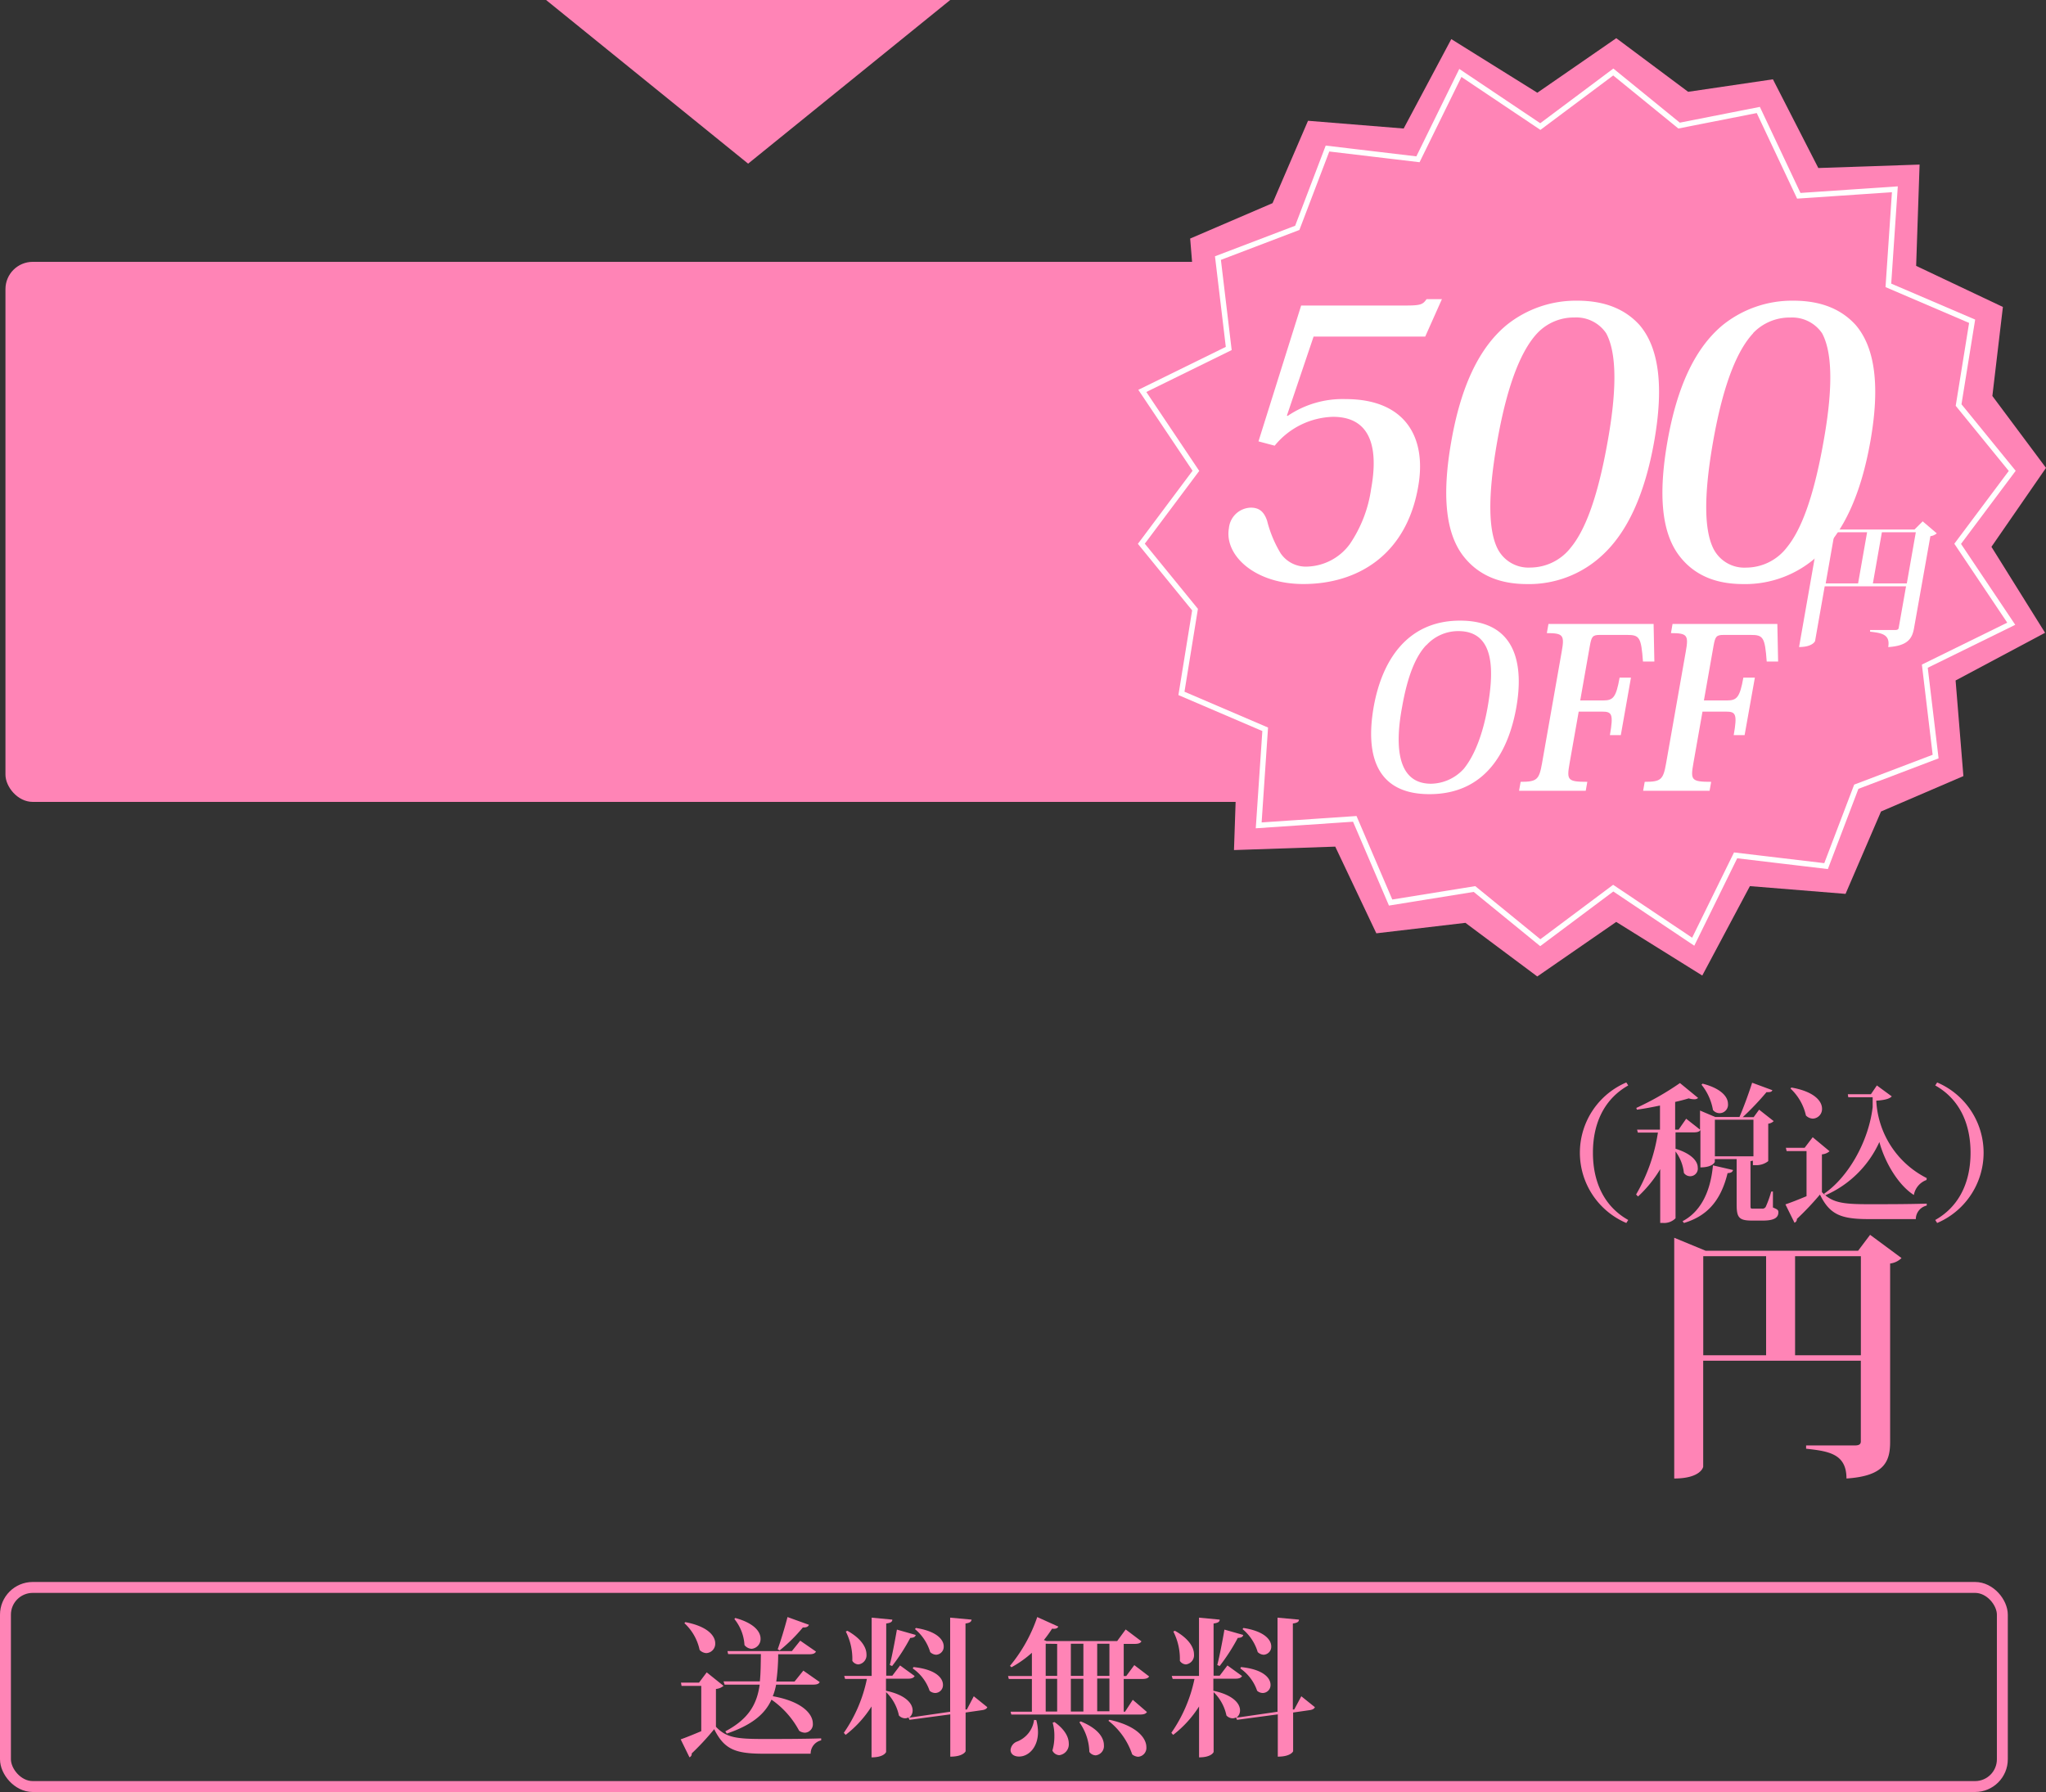 <svg xmlns="http://www.w3.org/2000/svg" viewBox="0 0 375 328.5">
<rect x="0" y="0" width="375" height="328.5" fill="#333333" stroke="none"/>
<polygon points="137.12 30 174.16 0 100.09 0 137.12 30" style="fill:#ff84b6"/>
<rect x="1" y="48" width="243" height="99" rx="5" style="fill:#ff84b6"/>
<polygon points="309.41 16.83 296.24 7 281.77 17 266 7.17 257.27 23.56 239.74 22.14 233.24 37.24 218.14 43.73 219.57 61.26 203.17 70 213 85.76 203 100.23 212.83 113.41 210.9 129.73 226.8 137.26 226.17 155.83 244.73 155.2 252.26 171.09 268.59 169.17 281.76 179 296.23 169 312 178.83 320.73 162.44 338.26 163.86 344.76 148.76 359.86 142.27 358.43 124.74 374.83 116 365 100.24 375 85.77 365.17 72.59 367.1 56.27 351.2 48.74 351.83 30.17 333.27 30.8 324.95 14.54 309.41 16.83" style="fill:#ff84b6"/>
<polygon points="307.75 23.02 295.69 13.2 282.32 23.2 267.66 13.37 259.89 29.2 243.31 27.23 237.77 41.77 223.23 47.31 225.21 63.88 209.37 71.66 219.19 86.31 209.19 99.68 219.03 111.75 216.54 127.11 231.89 133.69 230.7 151.3 248.31 150.11 254.88 165.45 270.25 162.97 282.31 172.81 295.68 162.81 310.34 172.63 318.11 156.8 334.69 158.77 340.23 144.22 354.77 138.69 352.79 122.12 368.63 114.34 358.81 99.69 368.81 86.32 358.98 74.25 361.46 58.89 346.11 52.31 347.3 34.7 329.69 35.89 322.27 20.16 307.75 23.02" style="fill:none;stroke:#fff;stroke-miterlimit:10"/>
<path d="M962,338.82c1.52-8.65,6.21-15.9,15.84-15.9,10.5,0,11.65,8.36,10.32,15.9-1.44,8.12-5.68,15.91-15.93,15.91C962.88,354.73,960.4,348.13,962,338.82Zm9.63-11.39c-1.87,2-3.38,5.45-4.42,11.39-1,5.37-1.65,14,5.32,14a8.29,8.29,0,0,0,6-2.74c2-2.46,3.5-6.4,4.36-11.24,1.08-6.15,1.61-14-5.36-14A7.89,7.89,0,0,0,971.67,327.43Z" transform="translate(-710.24 -209.15)" style="fill:#fff"/>
<path d="M1009.17,333.37l-1.86,10.54h-2c.69-3.94.35-4.31-1.46-4.31h-4.26l-1.67,9.47c-.54,3.08-.4,3.4,3.25,3.4l-.29,1.64H988.66l.29-1.64c3,0,3.39-.4,3.92-3.4l3.61-20.49c.54-3,.27-3.37-2.73-3.37l.3-1.68h19.27l.14,6.89h-2.09c-.32-4.47-.66-4.88-2.91-4.88h-5c-1.35,0-1.53.33-1.84,2.09l-1.75,9.92h4.22c1.81,0,2.35-.53,3-4.18Z" transform="translate(-710.24 -209.15)" style="fill:#fff"/>
<path d="M1031.88,333.37,1030,343.91h-2c.7-3.94.35-4.31-1.45-4.31h-4.27l-1.67,9.47c-.54,3.08-.39,3.4,3.26,3.4l-.29,1.64h-12.18l.29-1.64c3,0,3.39-.4,3.92-3.4l3.61-20.49c.54-3,.27-3.37-2.72-3.37l.29-1.68H1036l.14,6.89h-2.09c-.32-4.47-.66-4.88-2.91-4.88h-5c-1.36,0-1.54.33-1.85,2.09l-1.75,9.92h4.23c1.8,0,2.35-.53,3-4.18Z" transform="translate(-710.24 -209.15)" style="fill:#fff"/>
<path d="M1053,435.51l5.76,4.26a3.58,3.58,0,0,1-2.09,1v32.71c0,3.62-1.09,6.25-8,6.7,0-4.52-3.23-5-7.4-5.46v-.6h8.94c.79,0,1.09-.24,1.09-.74V458.59h-28.89V478c0,.19-.59,2.18-5.31,2.18V436.05l5.76,2.38h27.94Zm-30.58,3.92v18.16h11.52V439.43Zm16.83,18.16h12.06V439.43h-12.06Z" transform="translate(-710.24 -209.15)" style="fill:#ff84b6"/>
<path d="M1008.32,433.34a14,14,0,0,1,0-25.76l.35.55c-4.17,2.35-6.47,6.63-6.47,12.33s2.3,10,6.47,12.33Z" transform="translate(-710.24 -209.15)" style="fill:#ff84b6"/>
<path d="M1035.19,427.56l0,2.94c.87.36,1,.49,1,.88,0,1-.8,1.52-2.84,1.52h-2c-2.43,0-2.81-.6-2.81-3v-8.27h-4v.52s-.35,1-2.64,1v-6.85c-.19.3-.55.43-1.26.43h-3.3v3c3.06.95,4.07,2.37,4.07,3.43a1.4,1.4,0,0,1-2.54,1,8,8,0,0,0-1.53-3.93v12.25a2.93,2.93,0,0,1-2.32.85h-.49v-9.85a22.65,22.65,0,0,1-4.06,5l-.36-.36a31.91,31.91,0,0,0,4-11.35h-3.68l-.14-.54h4.2v-4.42c-1.42.3-2.86.57-4.23.76l-.11-.32a52,52,0,0,0,8-4.56l3.33,2.73a1,1,0,0,1-.73.24,3.67,3.67,0,0,1-1-.16c-.71.22-1.55.44-2.48.65v5.08h.63l1.39-2,2.54,2v-3.5l2.78,1.18h4.45c.79-1.83,1.74-4.45,2.32-6.28l3.71,1.37c-.09.24-.3.35-.69.35a1.8,1.8,0,0,1-.38,0,51.76,51.76,0,0,1-4.36,4.59h2l1-1.37,2.67,2.1a1.77,1.77,0,0,1-1,.47V422a3.48,3.48,0,0,1-2.26.74h-.55v-.82l-.44.08v8c0,.68,0,.71.44.71h1.66a.68.68,0,0,0,.69-.33,18.66,18.66,0,0,0,1-2.78Zm-7.31-3.93c-.11.35-.33.54-1,.57-1.3,5.35-4,7.94-8,9.14l-.25-.33c3.08-1.61,5.08-5,5.57-10.23Zm-5.59-15.83c3.52.9,4.66,2.49,4.66,3.69a1.55,1.55,0,0,1-2.75,1.14,10.17,10.17,0,0,0-2.1-4.64Zm2.26,13.32h7.07v-6.71h-7.07Z" transform="translate(-710.24 -209.15)" style="fill:#ff84b6"/>
<path d="M1045.57,420.19a2.39,2.39,0,0,1-1.4.57v6.93c1.89,1.94,3.77,2.21,8.62,2.21,3.09,0,7.24,0,10.59-.11v.36a2.56,2.56,0,0,0-2,2.48h-8.57c-5.07,0-7.18-.76-9-4.5a53,53,0,0,1-4.23,4.47.68.68,0,0,1-.44.69l-1.66-3.36c1-.33,2.43-.9,3.87-1.5v-8.27h-3.65l-.14-.6H1041l1.48-1.94Zm-7-11.68c4.23.74,5.62,2.51,5.62,3.88a1.76,1.76,0,0,1-1.69,1.82,1.89,1.89,0,0,1-1.26-.57,9.63,9.63,0,0,0-2.83-4.94Zm24.77,16.95a3.59,3.59,0,0,0-2.32,2.75c-2.83-1.8-5.29-5.92-6.32-9.71a19.4,19.4,0,0,1-9.91,9.77l-.22-.3c4.4-3,8.16-9.55,8.9-15.88l0-1.8H1049l-.08-.55h4.23l1.09-1.61,2.73,2c-.44.52-1.61.71-2.84.79a16.84,16.84,0,0,0,9.25,14.19Z" transform="translate(-710.24 -209.15)" style="fill:#ff84b6"/>
<path d="M1065.29,407.58a14,14,0,0,1,0,25.76l-.35-.55c4.17-2.34,6.47-6.63,6.47-12.33s-2.3-10-6.47-12.33Z" transform="translate(-710.24 -209.15)" style="fill:#ff84b6"/>
<path d="M842.85,518.19a2.46,2.46,0,0,1-1.39.57v6.93c1.88,2,3.79,2.24,8.71,2.24,3.08,0,7.25,0,10.58-.11v.36a2.49,2.49,0,0,0-1.93,2.45h-8.63c-5.13,0-7.2-.76-9.05-4.5a46.62,46.62,0,0,1-4.12,4.45.67.67,0,0,1-.41.71L835,528c.95-.33,2.35-.9,3.77-1.5v-8.3h-3.61l-.11-.6h3.31l1.41-1.88Zm-7-11.68c4.14.79,5.48,2.54,5.48,3.88a1.72,1.72,0,0,1-1.64,1.8,1.82,1.82,0,0,1-1.22-.58,9.28,9.28,0,0,0-2.79-4.91Zm7,10.86h6.66c.16-1.53.16-3.19.19-5h-6l-.13-.55h11.81l1.53-1.91,2.89,2c-.22.38-.57.49-1.28.49h-5.65a36.51,36.51,0,0,1-.35,5h3.35l1.61-2,3,2.1c-.19.36-.55.47-1.31.47h-6.68a11,11,0,0,1-.61,2.12c5.57,1,7.34,3.36,7.34,5a1.54,1.54,0,0,1-1.44,1.69,1.9,1.9,0,0,1-1.07-.36,16.19,16.19,0,0,0-5.07-5.7c-1.17,2.59-3.52,4.64-8.19,6.22l-.27-.41c4.39-2.32,5.81-5.1,6.3-8.56h-6.43Zm2.15-11.62c3.5.95,4.64,2.54,4.64,3.79A1.8,1.8,0,0,1,848,511.4a1.77,1.77,0,0,1-1.31-.69,8.28,8.28,0,0,0-1.85-4.77Zm7.78,5.73c.52-1.42,1.25-3.79,1.8-5.9l3.93,1.42c-.14.33-.44.52-1.12.49a29.58,29.58,0,0,1-4.26,4.21Z" transform="translate(-710.24 -209.15)" style="fill:#ff84b6"/>
<path d="M888.72,520.1l2.48,2c-.13.3-.41.46-.92.54l-3.06.44v7.09c0,.06-.46,1-2.81,1v-7.75l-7.48,1-.19-.44a1.25,1.25,0,0,1-.62.16,1.62,1.62,0,0,1-1.12-.51,8.39,8.39,0,0,0-2.35-4.29V530.3c0,.06-.41,1-2.67,1v-9.33a20.26,20.26,0,0,1-4.75,5.21l-.33-.38a26.61,26.61,0,0,0,4.23-9.88h-4l-.16-.55H870V505.69l3.79.36c0,.38-.27.6-1.12.71v9.57h1.12l1.42-1.88,2.67,1.94c-.19.35-.54.49-1.25.49h-4v2.21c3.71.79,4.88,2.4,4.88,3.6a1.65,1.65,0,0,1-.65,1.34l7.53-1.09V505.69l3.93.36c-.06.38-.3.6-1.12.71v15.77l.25,0Zm-23.16-12c2.62,1.47,3.49,3.11,3.49,4.31a1.69,1.69,0,0,1-1.47,1.85,1.37,1.37,0,0,1-1.12-.65,11.07,11.07,0,0,0-1.2-5.38Zm12.52.76c-.08.33-.33.52-1,.54a35.31,35.31,0,0,1-3.33,5.16l-.43-.19c.41-1.61.92-4.26,1.31-6.49Zm-.41,5.89c4.07.41,5.4,2,5.4,3.25a1.44,1.44,0,0,1-1.39,1.5,1.58,1.58,0,0,1-1.06-.41,8.14,8.14,0,0,0-3.09-4.09Zm.44-7.17c3.87.6,5.1,2.18,5.1,3.38a1.47,1.47,0,0,1-1.39,1.53,1.66,1.66,0,0,1-1.09-.49,8.72,8.72,0,0,0-2.79-4.21Z" transform="translate(-710.24 -209.15)" style="fill:#ff84b6"/>
<path d="M920.86,516.47c-.21.33-.57.46-1.33.46H916.2v6h.24l1.42-2.18,2.6,2.24c-.22.32-.55.46-1.31.46H895.6l-.14-.52h3.91v-6h-4.23l-.14-.54h4.37v-4.26a20,20,0,0,1-3.74,2.65l-.28-.25a28.21,28.21,0,0,0,5-8.95l3.87,1.75c-.17.3-.46.46-1.15.38a23,23,0,0,1-1.5,2.08l.49.19H915l1.56-2.13,2.89,2.18c-.22.36-.57.47-1.34.47H916.2v5.89h.46l1.48-2Zm-20.68,8a9.07,9.07,0,0,1,.31,2.18c0,2.81-1.72,4.5-3.47,4.5-.87,0-1.56-.41-1.56-1.22a1.83,1.83,0,0,1,1.12-1.5,4.94,4.94,0,0,0,3.19-4Zm1.72-14v5.89H904V510.5Zm0,6.43v6H904v-6Zm1.61,7.92c1.94,1.39,2.62,2.81,2.62,3.93a2,2,0,0,1-1.74,2.15,1.47,1.47,0,0,1-1.26-.85,9.26,9.26,0,0,0,.36-2.67,8.75,8.75,0,0,0-.31-2.43Zm5.3-14.35h-2.3v5.89h2.3Zm0,6.43h-2.3v6h2.3Zm-.49,7.81c3.21,1.31,4.25,3,4.25,4.36a1.71,1.71,0,0,1-1.5,1.86,1.48,1.48,0,0,1-1.17-.63,9.7,9.7,0,0,0-1.83-5.43Zm5.26-14.24h-2.24v5.89h2.24Zm0,12.38v-6h-2.24v6Zm0,1.56c5.13,1.12,6.77,3.41,6.77,5a1.63,1.63,0,0,1-1.5,1.78,1.85,1.85,0,0,1-1.1-.44,13.11,13.11,0,0,0-4.36-6.16Z" transform="translate(-710.24 -209.15)" style="fill:#ff84b6"/>
<path d="M948.75,520.1l2.49,2c-.14.3-.41.46-.93.54l-3.06.44v7.09c0,.06-.46,1-2.81,1v-7.75l-7.47,1-.19-.44a1.28,1.28,0,0,1-.63.16,1.62,1.62,0,0,1-1.12-.51,8.39,8.39,0,0,0-2.35-4.29V530.3c0,.06-.41,1-2.67,1v-9.33a20.26,20.26,0,0,1-4.75,5.21l-.33-.38a26.79,26.79,0,0,0,4.24-9.88h-4l-.17-.55h5V505.69l3.79.36c0,.38-.27.6-1.12.71v9.57h1.12l1.42-1.88,2.68,1.94c-.2.35-.55.49-1.26.49h-4v2.21c3.71.79,4.89,2.4,4.89,3.6a1.66,1.66,0,0,1-.66,1.34l7.53-1.09V505.69l3.93.36c0,.38-.3.6-1.12.71v15.77l.25,0Zm-23.16-12c2.62,1.47,3.49,3.11,3.49,4.31a1.69,1.69,0,0,1-1.47,1.85,1.39,1.39,0,0,1-1.12-.65,11,11,0,0,0-1.2-5.38Zm12.52.76c-.08.33-.32.52-1,.54a35.31,35.31,0,0,1-3.33,5.16l-.43-.19c.41-1.61.93-4.26,1.31-6.49Zm-.41,5.89c4.07.41,5.41,2,5.41,3.25a1.45,1.45,0,0,1-1.4,1.5,1.58,1.58,0,0,1-1.06-.41,8.18,8.18,0,0,0-3.08-4.09Zm.44-7.17c3.87.6,5.1,2.18,5.1,3.38a1.47,1.47,0,0,1-1.39,1.53,1.68,1.68,0,0,1-1.09-.49,8.7,8.7,0,0,0-2.78-4.21Z" transform="translate(-710.24 -209.15)" style="fill:#ff84b6"/>
<rect x="1" y="291" width="366" height="36.5" rx="5" style="fill:none;stroke:#ff84b6;stroke-miterlimit:10;stroke-width:2px"/>
<path d="M940.9,290.06l7.82-24.9h18.8c3.09,0,3.46-.14,4.19-1.17h2.81l-3.06,6.86H951l-4.89,14.48.13.07a17.91,17.91,0,0,1,10.63-3.09c11,0,14.88,7.07,13.31,16C968,311,958.93,316.21,949.12,316.21c-8.92,0-14.51-5.29-13.64-10.23a4.15,4.15,0,0,1,4-3.77c1.37,0,2.38.55,3,2.4a21.77,21.77,0,0,0,2.5,6,5.6,5.6,0,0,0,5,2.4,10.06,10.06,0,0,0,7.66-4.12,24,24,0,0,0,3.91-10.15c1-5.49,1.09-13.18-7-13.18a14.29,14.29,0,0,0-10.68,5.29Z" transform="translate(-710.24 -209.15)" style="fill:#fff"/>
<path d="M978.38,311c-3.17-4.18-3.89-11.05-2.13-21,1.7-9.68,4.91-16.95,10.13-21.27a20.26,20.26,0,0,1,12.93-4.46c5.42,0,9,1.78,11.43,4.46,3.7,4.32,4.4,11.59,2.7,21.27-1.76,9.94-5,16.81-9.6,21a19.68,19.68,0,0,1-13.69,5.22C986.86,316.21,981.89,315.59,978.38,311ZM992,270.23c-2.71,2.89-5.38,8.72-7.34,19.83-1.89,10.71-1.45,16.4-.06,19.42a6.34,6.34,0,0,0,6.14,3.71,9.45,9.45,0,0,0,7.44-3.71c2.46-3,4.83-8.71,6.72-19.42,2-11.11,1.33-16.87-.28-19.83a6.61,6.61,0,0,0-5.8-2.88A9.22,9.22,0,0,0,992,270.23Z" transform="translate(-710.24 -209.15)" style="fill:#fff"/>
<path d="M1018,311c-3.17-4.18-3.88-11.05-2.13-21,1.71-9.68,4.91-16.95,10.13-21.27a20.28,20.28,0,0,1,12.93-4.46c5.43,0,9,1.78,11.43,4.46,3.7,4.32,4.41,11.59,2.7,21.27-1.75,9.94-5,16.81-9.6,21a19.66,19.66,0,0,1-13.68,5.22C1026.45,316.21,1021.48,315.59,1018,311Zm13.57-40.76c-2.71,2.89-5.38,8.72-7.34,19.83-1.89,10.71-1.45,16.4-.06,19.42a6.34,6.34,0,0,0,6.14,3.71,9.43,9.43,0,0,0,7.44-3.71c2.46-3,4.83-8.71,6.72-19.42,2-11.11,1.33-16.87-.27-19.83a6.63,6.63,0,0,0-5.81-2.88A9.24,9.24,0,0,0,1031.54,270.23Z" transform="translate(-710.24 -209.15)" style="fill:#fff"/>
<path d="M1062.64,304.72l2.58,2.2a2.24,2.24,0,0,1-1.17.52l-3,16.87c-.33,1.87-1.13,3.23-4.73,3.46.41-2.33-1.21-2.59-3.32-2.82l0-.31h4.61c.41,0,.59-.13.63-.38l1.35-7.63h-14.91l-1.76,10c0,.1-.51,1.13-2.94,1.13l4-22.77,2.75,1.23h14.41Zm-16.13,2-1.65,9.38h5.94l1.65-9.38Zm7,9.38h6.22l1.65-9.38h-6.22Z" transform="translate(-710.24 -209.15)" style="fill:#fff"/>
</svg>